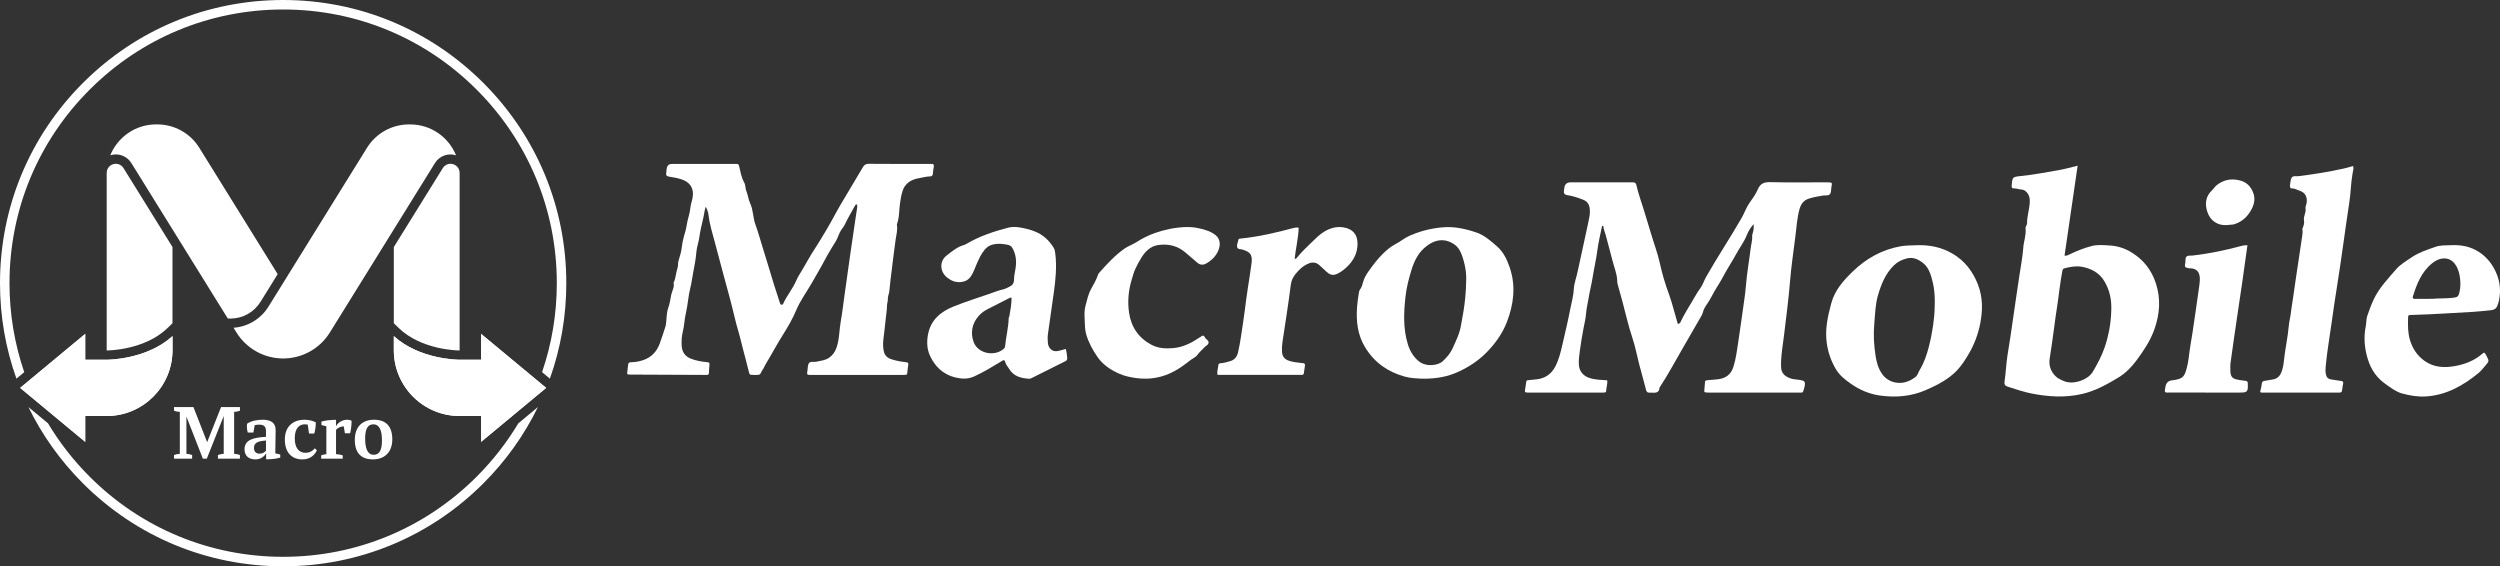 <?xml version="1.0" encoding="UTF-8"?>
<svg xmlns="http://www.w3.org/2000/svg" id="Layer_2" viewBox="0 0 2271.9 514.63">
  <rect x="0" y="0" width="2271.9" height="514.63" fill="#333333" stroke="none"/>
  <defs>
    <style>.cls-1{fill:#fff;}</style>
  </defs>
  <g id="Layer_1-2">
    <g id="AI_Image.psd">
      <path class="cls-1" d="m1593.57,203.67c-2.66,3.02-4.75,6.41-6.18,10.05-2.53,6.48-6.89,11.88-10.08,17.97-2.6,4.96-5.84,9.62-8.53,14.49-2.85,5.18-5.67,10.41-8.86,15.36-3.21,4.99-5.49,10.5-9.01,15.32-1.57,2.16-2.8,4.58-3.47,7.25-.32,1.29-1.03,2.52-1.71,3.69-5.58,9.73-11.15,19.46-16.8,29.14-6.88,11.79-13.22,23.9-20.81,35.27-.3,5.3-4.13,4.73-7.69,4.61-.41-.01-.83-.04-1.24,0-2.02.23-2.86-.69-3.36-2.67-1.96-7.72-4.18-15.38-6.19-23.09-2.08-7.95-3.54-16.1-6.14-23.87-3.74-11.18-6.27-22.65-9.31-33.99-1.32-4.93-2.69-9.84-4.1-14.74-.44-1.54-.38-3.22-.53-4.84-.53-5.91-2.85-11.38-4.27-17.07-1.92-7.68-4.08-15.3-6.1-22.96-.74-2.8-2.02-5.43-2.13-8.3-.68-.07-1.16-.02-1.25.43-1.45,7.28-3.26,14.51-4.19,21.86-1.02,8.03-2.96,15.86-4.19,23.84-1.05,6.84-2.87,13.59-3.93,20.4-.66,4.28-1.83,8.49-2.13,12.88-.32,4.6-1.49,9.14-2.34,13.7-1.28,6.83-2.43,13.67-3.35,20.56-.57,4.23-1.19,8.43-.85,12.72.45,5.8,3.91,9.9,9.54,11.78,5.18,1.73,10.55,1.76,16.16,2.13.56,3.43-.87,6.55-.92,9.77-.01,1.02-.86,1.32-1.74,1.38-.82.06-1.65.05-2.48.05-21.94,0-43.88,0-65.82-.02-.83,0-1.66.03-2.48-.08-.94-.13-1.43-.67-1.28-1.71.42-2.72.79-5.44,1.22-8.16.2-1.25,1.22-1.29,2.2-1.38,2.2-.2,4.39-.44,6.59-.64,8.06-.73,13.94-4.65,17.65-11.85,3.19-6.18,4.79-12.87,6.34-19.56,2.53-10.92,5.12-21.83,7.26-32.83,1.16-5.99,2.86-11.85,3.18-18.09.26-5.02,2.25-10.04,3.32-15.09,2.69-12.71,5.52-25.38,8.27-38.08.98-4.52,2.02-9.04,2.77-13.6.35-2.14.34-4.42.03-6.57-.49-3.44-2.2-6.13-5.67-7.51-4.82-1.91-9.69-3.57-14.84-4.31q-3.44-.49-2.88-4.05c.13-.81.26-1.63.35-2.45q.57-5.12,5.92-5.12c17.66,0,35.32,0,52.98,0,1.1,0,2.21.03,3.31.02,1.71-.02,2.85.55,3.26,2.42,1.76,7.9,4.62,15.49,6.95,23.22,2.14,7.09,4.38,14.19,6.47,21.29,2.61,8.86,5.92,17.48,7.91,26.57,2.15,9.79,5.04,19.47,8.57,28.92,1.48,3.95,2.54,8.05,3.73,12.11,1.37,4.66,2.67,9.35,4.03,14.13,2.29-.11,2.68-2.21,3.39-3.62,2.96-5.85,6.36-11.44,9.74-17.04,2.4-3.96,4.52-8.09,7.35-11.82,2.27-3,3.26-6.78,5.15-10.09,10.37-18.24,21.99-35.73,32.46-53.91,2.55-4.42,4.08-9.34,7.07-13.5,2.82-3.92,5.67-7.89,7.53-12.3,2.29-5.41,5.85-6.69,11.51-6.55,17.1.42,34.21.16,51.32.15,5.51,0,4.61.44,4.04,4.46-.31,2.16-.13,4.8-1.33,6.32-1.26,1.6-4.11.92-6.25,1.24-4.32.65-8.57,1.46-12.77,2.76-5.13,1.6-7.43,5.22-8.73,10-2.16,7.98-2.59,16.22-3.63,24.36-1.76,13.77-3.78,27.53-4.91,41.36-1.34,16.46-3.55,32.8-5.5,49.18-.9,7.5-2.24,14.94-2.58,22.5-.09,1.92-.02,3.85.01,5.77.1,5.24,3.17,8.51,8.87,10.36,2.67.87,5.44.84,8.15,1.28,4.43.72,5.11,1.53,4.36,5.94-.27,1.58-.94,3.08-1.4,4.63-.18.61-.54.91-1.16.92-.83.01-1.66.02-2.48.02-26.91,0-53.81,0-80.72,0-.69,0-1.38,0-2.07-.03-3.64-.11-3.62-.11-3.2-3.59.18-1.5.29-3.01.36-4.52.11-2.72.22-2.9,3.02-3.18,2.61-.26,5.22-.44,7.83-.67,7.52-.66,12.76-3.89,15.16-11.62,2.26-7.26,3.17-14.7,4.29-22.12,1.92-12.77,3.7-25.57,5.49-38.36.59-4.22,1.16-8.45,1.49-12.69.9-11.66,3-23.17,4.41-34.76.44-3.64,1.65-7.21,1.28-10.94-.07-.71.19-1.3.41-1.96.92-2.75,1.27-5.59.84-8.65Z"></path>
      <path class="cls-1" d="m641.36,187.85c-1.14,3.15-1.35,6.16-1.98,9.07-1.34,6.16-3.01,12.28-3.83,18.51-.61,4.64-2.33,9.05-2.71,13.58-.52,6.36-1.7,12.59-2.93,18.79-.92,4.6-1.4,9.33-2.56,13.8-1.95,7.51-2.21,15.25-4,22.69-1.38,5.71-1.43,11.56-2.87,17.27-1,4-1.27,8.4-1,12.69.36,5.65,3,9.58,8.31,11.67,4.39,1.73,8.98,2.61,13.66,3.08,3.52.36,3.5.35,3.16,4-.18,1.92-.33,3.84-.36,5.76-.03,1.39-.6,2-1.98,1.94-.83-.04-1.66,0-2.48,0-22.21-.1-44.42-.2-66.63-.3-3.48-.02-3.46-.03-2.99-3.34.2-1.36.3-2.73.45-4.1.41-3.53.49-3.75,3.95-3.83,3.34-.08,6.56-.79,9.65-1.78,7.56-2.42,12.56-7.69,15.27-15.04,1.93-5.22,3.6-10.54,5.33-15.83.3-.9.36-1.88.48-2.84.6-4.65.4-9.58,1.99-13.87,1.43-3.86,1.86-7.87,2.65-11.72.74-3.63,3.15-7.07,2.15-11.04,2.18-4.3,2.08-9.22,3.66-13.67.7-1.98.16-4.01.77-6.05,1.26-4.24,2.66-8.49,3.1-12.92.32-3.19,1.05-6.41,1.85-9.38.92-3.38,2.08-6.79,2.54-10.23.73-5.39,2.9-10.46,3.36-15.81.29-3.32,1.5-6.3,2.06-9.48,1.43-8.19-2.31-14.04-10.29-16.56-3.69-1.16-7.41-1.8-11.16-2.39-2.16-.35-2.88-1.21-2.56-3.24.19-1.22.28-2.46.4-3.69q.44-4.61,4.86-4.62c18.76,0,37.53,0,56.29,0,.83,0,1.66.03,2.48,0,1.29-.03,1.85.48,2.18,1.85,1.23,5.12,2.06,10.37,4.67,15.08,1.33,2.39.91,5.24,1.97,7.79,1.46,3.53,1.78,7.58,3.38,10.94,2.95,6.17,2.5,12.99,4.78,19.25,2.56,7.03,4.55,14.27,6.76,21.43,1.9,6.14,3.79,12.28,5.66,18.42,1.53,5,2.99,10.02,4.55,15.02,1.54,4.92,3.16,9.8,4.75,14.7.29.89.48,1.84.93,2.64.67,1.19,2.05,1.25,2.59.01,3.23-7.39,8.69-13.52,11.85-20.98,1.63-3.86,4.08-7.38,6.21-11.02,3.58-6.12,6.98-12.37,10.89-18.28,3.69-5.58,7.01-11.36,10.46-17.08,4.63-7.7,8.65-15.76,13.22-23.47,6.61-11.14,13.28-22.24,19.88-33.39,1.18-1.99,2.61-3.05,5.26-3.02,18.07.16,36.15.11,54.22.12.83,0,1.66.07,2.48-.01,1.98-.19,2.8.53,2.42,2.6-.37,2.02-.67,4.08-.79,6.13-.1,1.72-.96,2.61-2.54,2.61-2.92,0-5.7.81-8.53,1.28-5.41.9-10.58,2.45-14.1,7.21-.89,1.21-1.61,2.42-2.09,3.85-1.33,3.94-2.06,7.94-2.64,12.08-.91,6.4-.46,13.03-2.84,19.21.83,4.8-.47,9.47-1.17,14.12-1.26,8.37-2.11,16.79-3.23,25.17-.95,7.12-1.74,14.3-2.47,21.47-.23,2.31-1.43,4.64-1.31,6.72.13,2.28-.76,4.22-.77,6.22-.04,4.63-.97,9.12-1.34,13.68-.48,5.88-1.42,11.7-2.01,17.57-.33,3.31-.31,6.57.32,9.85.74,3.87,2.94,6.35,6.65,7.6,4.2,1.41,8.53,2.2,12.91,2.73,2.93.36,3.03.51,2.68,3.3-.17,1.36-.46,2.71-.59,4.08-.4,4.04.43,4.28-4.52,4.27-27.6-.01-55.19,0-82.79,0-4.21,0-4.23-.02-3.61-4.01.36-2.29.17-5.03,1.4-6.73,1.35-1.87,4.38-.75,6.64-1.27,3.95-.91,8.04-1.17,11.58-3.58,3.38-2.31,5.45-5.39,6.77-9.16,2.76-7.85,2.44-16.17,3.91-24.23,1.31-7.16,2.11-14.41,3.12-21.62,1.81-12.89,3.6-25.78,5.43-38.66,1.42-9.93,2.89-19.85,4.35-29.77.64-4.35,1.35-8.68,1.97-13.03.13-.91.02-1.86.02-2.74-1.3-.34-1.72.44-2.09,1.14-3,5.59-6.35,10.99-9.04,16.75-.85,1.82-2.16,3.43-3.32,5.09-2.24,3.2-2.94,7.12-5.02,10.41-2.45,3.86-4.81,7.78-7.1,11.73-1.95,3.38-3.7,6.88-5.61,10.28-2.9,5.16-5.85,10.3-8.81,15.44-4.84,8.4-10.71,16.26-14.46,25.23-3.24,7.73-7.45,14.96-11.86,21.93-5.62,8.87-10.46,18.16-15.91,27.1-1.11,1.82-1.78,3.87-3.12,5.62-.95,1.24-1.32,3.47-2.71,3.8-2.36.55-4.93.29-7.4.16-1.21-.06-1.57-1.04-1.88-2.28-1.84-7.52-3.87-14.99-5.81-22.49-1.17-4.49-2.13-9.05-3.48-13.48-3.06-10.04-5.12-20.33-7.86-30.44-4.65-17.17-9.31-34.33-13.82-51.53-2.1-8.01-4.7-15.91-5.68-24.21-.32-2.73-1.09-5.52-2.64-8.28Z"></path>
      <path class="cls-1" d="m1876.19,232.34c2.24.31,3.74-.81,5.29-1.54,6.22-2.95,12.66-5.46,19.27-7.21,5.45-1.44,11.23-.8,16.89-.47,7.13.41,13.74,2.75,19.65,6.4,10.59,6.53,17.91,15.81,21.84,27.8,4.69,14.3,3.61,28.18-1.39,42.2-3.66,10.26-9.57,19.02-15.94,27.67-4.69,6.36-10.1,11.91-16.78,15.95-10.21,6.17-20.67,11.96-32.47,14.78-15.64,3.73-31.2,2.68-46.78-.4-7.37-1.46-14.4-4.01-21.54-6.24-2.23-.7-2.93-2.03-2.59-4.36,1.16-7.88,1.46-15.87,2.64-23.72.84-5.53,1.79-11.06,2.63-16.6,1.89-12.51,3.64-25.03,5.47-37.55.92-6.3,1.89-12.6,2.82-18.9,1.23-8.38,2.89-16.74,3.5-25.17.43-5.84,2.75-11.41,2.04-17.39-.2-1.69,1.47-3.18,1.43-5.05-.12-5.76,1.77-11.26,2.28-16.95.31-3.43.39-6.64-1.75-9.73-1.46-2.11-3.19-3.5-5.59-3.61-2.36-.11-4.52-1.14-6.88-1.04-1.89.08-2.23-.89-2.09-2.61.64-7.69.58-7.84,8.44-8.64,11.37-1.16,22.58-3.35,33.82-5.26,5.77-.98,11.42-2.63,17.68-4.11-4.01,27.53-7.95,54.59-11.91,81.75Zm42.45,50.05c.44-9.61-1.31-18.67-6.36-26.99-4.65-7.66-11.94-11.4-20.33-12.95-5.14-.95-10.4-.03-15.54,1.28-1.57.4-1.99,1.08-2.21,2.39-.96,5.79-2.05,11.61-2.72,17.4-1.31,11.43-3.36,22.75-4.75,34.17-1.14,9.41-2.64,18.77-4.05,28.15-.93,6.15.8,11.34,5.12,15.83,2.19,2.28,4.95,3.39,7.72,4.61,8.57,3.76,22.04-1.14,26.34-8.42,4.34-7.34,8.29-14.68,10.99-22.83,3.53-10.66,5.49-21.49,5.79-32.64Z"></path>
      <path class="cls-1" d="m1741.76,222.86c11.43-.46,22.32,1.74,32.23,7.41,11.29,6.46,18.84,16.29,23.49,28.31,4.44,11.49,4.45,23.19,2.1,35.22-1.95,10.01-5.43,19.33-10.58,28-3.15,5.29-6.46,10.56-10.8,15.05-7.81,8.09-17.67,13.03-27.74,17.48-13.45,5.94-27.59,7.14-42.08,5.11-9.68-1.36-18.38-5.09-26.34-10.67-5.33-3.74-10.4-7.69-13.77-13.45-4.26-7.29-6.98-15.07-8.17-23.45-1.77-12.42.85-24.17,4.05-36.13,3.26-12.19,11.17-20.89,19.62-29.09,12.14-11.78,26.61-19.84,43.57-22.87,4.78-.85,9.62-.67,14.42-.91Zm16.4,55.99c.47-11.5-.73-19.39-2.98-27.03-1.42-4.84-3.43-9.56-7.71-12.9-4.32-3.37-8.93-5.46-14.51-4.1-4.59,1.11-8.67,3.15-12.1,6.57-7.6,7.58-11.4,17.19-14.27,27.12-2.4,8.32-2.56,17.1-3.32,25.71-.86,9.74-.34,19.46,1.17,29.18.91,5.84,2.4,11.22,5.71,16.12,3.09,4.56,7.44,7.24,12.74,8.15,6.6,1.13,12.44-1.04,17.7-4.99,2.2-1.66,2.66-4.33,3.97-6.5,3.93-6.5,6.37-13.59,8.24-20.85,3.38-13.09,5.25-26.41,5.36-36.47Z"></path>
      <path class="cls-1" d="m1292.15,344.14c-3.73-.21-9.79-.29-15.65-1.92-15.22-4.23-27.28-12.61-35.72-26.25-7.15-11.55-8.46-24.05-7.53-37.09.3-4.23.95-8.44,1.62-12.63.16-1,.41-2.27.96-2.98,1.69-2.14,2.29-4.7,2.96-7.14,1-3.59,2.79-6.62,4.91-9.6,4.07-5.73,8.27-11.35,13.34-16.24,3.37-3.25,6.86-6.26,11.12-8.45,4.5-2.31,8.34-5.71,13.1-7.76,7.24-3.12,14.6-5.37,22.42-6.61,6.45-1.02,12.84-1.49,19.25-.7,6.32.78,12.44,2.35,18.57,4.44,7.67,2.61,13.28,7.79,19,12.75,5.77,5.01,9.06,11.99,11.52,19.26,5.69,16.82,3.57,33.32-2.62,49.4-3.93,10.23-10.21,19.07-17.92,27.07-7.42,7.7-16.07,13.4-25.54,17.87-9.88,4.67-20.52,6.75-33.81,6.57Zm40.27-90.04c.24-5.65-.97-14.67-4.36-23.34-1.38-3.52-3.32-6.55-6.56-8.75-8.71-5.9-18.03-4.73-27.13,3.32-5.84,5.17-9.29,12.3-11.54,19.56-2.5,8.02-4.64,16.21-5.58,24.69-1.62,14.57-2.2,29.04,2.14,43.23,1.81,5.91,4.88,11.29,9.81,15.39,6.83,5.67,17.99,3.86,21.89.11,3.49-3.36,6.78-6.93,8.8-11.37,3.15-6.92,6.62-13.79,7.82-21.38.68-4.3,1.59-8.56,2.28-12.86,1.32-8.3,2.26-16.58,2.43-28.57Z"></path>
      <path class="cls-1" d="m968.5,317.15c.89,2.81,1.07,5.37,1.32,7.96.16,1.72-.38,2.51-1.76,3.2-10.09,5.03-20.16,10.11-30.25,15.13-.84.42-1.85.83-2.75.76-7.2-.52-13.89-2.13-17.96-8.94-1.19-2-2.98-3.83-3.51-5.98-.72-2.88-1.78-2-3.36-1.06-8.01,4.82-15.99,9.72-24.49,13.68-3.63,1.69-7.35,2.45-11.53,2.08-13.97-1.24-23.52-8.67-29.16-20.92-2.7-5.85-2.93-12.52-1.73-19,2.49-13.39,11.57-20.87,23.49-25.63,10.46-4.17,21.19-7.6,31.83-11.25,4.39-1.5,8.69-3.26,13.24-4.3,1.83-.42,3.51-1.46,5.27-2.22,2.81-1.21,4.3-3.26,4.34-6.39.03-3.27.68-6.46,1.27-9.68,1.21-6.58.7-13.01-2.63-19.03-1.09-1.98-2.6-2.82-4.87-3.23-4.36-.77-8.56-1.25-12.98-.13-3.01.76-5.27,2.25-7.22,4.46-3.39,3.85-5.38,8.51-7.45,13.12-1.78,3.96-2.97,8.18-5.62,11.76-2.22,3.02-5.14,4.44-8.74,4.79-4.74.45-8.73-1.08-12.48-4.04-6.82-5.38-7.13-14.93-.62-20,4.92-3.83,9.7-7.95,15.93-9.67.77-.21,1.52-.6,2.22-1.01,11.66-6.89,24.37-11.14,37.37-14.58,6.46-1.71,12.82-.23,19.07,1.39,1.78.46,3.58,1.13,5.32,1.79,7.64,2.89,13.34,8.14,17.52,15.05.93,1.53,1.19,3.33,1.41,5.13,1.5,11.86.3,23.62-1.31,35.35-1.72,12.53-3.58,25.04-5.33,37.56-.38,2.73-.33,5.48-.1,8.24.4,4.78,3.86,8.51,9.14,7.45,2.28-.46,4.52-1.18,7.1-1.88Zm-49.23-46.68c-.74.07-1.2-.01-1.53.15-6.86,3.47-13.72,6.92-20.54,10.48-2.94,1.53-5.62,3.5-7.82,6.01-6.08,6.93-7.58,15.19-4.65,23.5,3.69,10.48,18.4,13.74,27.06,6.7.9-.73,1.5-1.53,1.61-2.73.81-8.55,3.05-16.91,3.26-25.53.02-.74.56-1.26.66-1.85.92-5.5,1.98-10.99,1.95-16.72Z"></path>
      <path class="cls-1" d="m2257.45,320.4c1.31.88,1.77,2.22,2.41,3.42,2.17,4.09,2.11,4.64-.88,7.98-2.11,2.36-3.97,5.02-6.39,7.01-13.92,11.43-29.14,20.17-47.64,21.44-7.48.51-14.9-.71-22.06-2.68-5.55-1.53-10.17-5.2-14.9-8.47-8-5.54-13.21-13.18-16.07-22.24-3.12-9.88-4.12-19.96-2.01-30.38.62-3.04.32-6.42,1.38-9.49,1.75-5.08,3.6-10.09,5.9-15.01,4.91-10.48,12.85-18.57,20.2-27.14,4.04-4.71,9.53-7.83,14.65-11.28,6.44-4.34,13.89-6.62,21.09-9.21,4.72-1.7,10.02-1.35,15.11-1.55,7.38-.28,14.54.83,21.07,4.19,7.32,3.76,13,9.42,17.05,16.69,5.15,9.22,6.75,18.97,4.64,29.29-.38,1.85-.99,3.68-1.75,5.41-1.04,2.37-3.14,3.31-5.65,3.54-5.22.47-10.43,1.16-15.65,1.45-18.73,1.04-37.45,2.32-56.2,2.83-3.22.09-3.32.1-3.4,3.19-.18,6.58-.2,13.13,1.72,19.55,2.34,7.84,6.58,14.27,13.31,19.05,8.43,5.99,17.9,6.41,27.53,4.69,9.3-1.66,17.98-5.07,25.22-11.45.4-.35.91-.57,1.34-.84Zm-47.12-48.83c6.47-.6,12.96-.18,19.4-1.02,3.55-.46,4.41-1.24,5.27-4.72,1.29-5.16,1.13-10.35.19-15.54-.69-3.83-1.97-7.44-4.37-10.56-3.46-4.5-8.39-5.88-13.86-4.23-2.59.78-4.74,2.17-6.77,3.81-9.72,7.81-13.93,18.81-17.48,30.18-.51,1.64.25,2.14,1.91,2.11,5.23-.09,10.47-.03,15.7-.03Z"></path>
      <path class="cls-1" d="m2138.47,150.93c.61,2.39-.18,4.53-.55,6.65-1.58,8.95-1.6,18.06-3.05,27.03-1.95,12.03-3.48,24.12-5.23,36.19-1.91,13.16-3.7,26.35-5.84,39.47-1.7,10.4-3.24,20.83-4.66,31.25-1.87,13.76-4.34,27.45-5.63,41.29-.22,2.34-.33,4.65.11,6.98.59,3.11,1.86,4.51,4.95,5.05,2.98.53,5.98,1,8.98,1.38,1.57.2,2.17.78,1.8,2.43-.42,1.87-.69,3.78-.89,5.69-.17,1.64-.86,2.54-2.61,2.44-.69-.04-1.38,0-2.07,0-22.21,0-44.43-.02-66.64-.03-.69,0-1.4.12-2.06,0-.8-.14-1.29-.36-.94-1.54.66-2.23.97-4.56,1.37-6.86.21-1.22.74-1.97,2.06-2.17,2.59-.39,5.14-.96,7.73-1.32,3.98-.55,6.43-2.9,7.88-6.45,1.26-3.08,1.91-6.36,2.23-9.62,1.13-11.16,3.65-22.13,4.64-33.32.32-3.63,1.36-7.25,1.77-10.92.69-6.17,1.92-12.25,2.68-18.41,1.14-9.14,2.76-18.21,4.02-27.34,1.12-8.07,2.45-16.11,3.61-24.18.27-1.89.57-3.81.24-5.75-.07-.4-.16-.89,0-1.22,1.15-2.41,1.86-4.94,1.4-7.57-.64-3.67,2.11-6.75,1.4-10.6-.31-1.71,1.09-4.08,1.17-6.26.18-5.58-2.12-8.63-7.63-10.33-1.91-.59-3.63-1.8-5.77-1.62-1.53.13-1.74-1.03-1.95-2.13-.05-.26.03-.54.08-.81.43-2.3.32-4.92,1.45-6.8,1.29-2.12,4.27-1.18,6.46-1.46,13.8-1.74,27.52-3.88,41.09-6.96,2.79-.64,5.54-1.44,8.36-2.19Z"></path>
      <path class="cls-1" d="m1106.48,340.69c-.78-3.39.56-6.1.74-8.93.11-1.69,1.68-1.64,2.85-1.74,2.59-.24,5.02-1.04,7.52-1.7,4.34-1.15,6.51-4.07,7.46-7.98,1.1-4.49,1.86-9.07,2.57-13.64,1.31-8.39,2.56-16.79,3.68-25.2.81-6.12,1.48-12.29,2.49-18.35,1.28-7.7,2.33-15.42,3.45-23.14.1-.68.21-1.36.26-2.04.46-6.23-1.28-8.83-7.2-10.75-.39-.13-.78-.28-1.17-.41-1.66-.52-4.18-.2-4.74-1.86-.79-2.31.62-4.8,1.07-7.21.18-.97,1.26-.87,2.07-.95,16.35-1.66,32.29-5.37,48.11-9.65,1.5-.41,2.95-.52,4.57-.16-.31,9.51-2.7,18.76-3.69,28.24,1.5.09,2.04-.97,2.69-1.76,3.78-4.56,7.98-8.69,12.28-12.77,3.7-3.5,7.12-7.21,11.5-9.92,5.55-3.44,11.41-5.22,17.98-4.12,7.58,1.27,12.77,5.67,12.7,14.96-.06,8.18-3.42,14.86-9.17,20.49-2.57,2.52-5.38,4.74-8.59,6.39-4,2.07-6.88,1.67-10.21-1.33-2.25-2.02-4.41-4.15-6.67-6.17-2.98-2.66-6.3-3.01-9.98-1.47-4.87,2.04-8.53,5.48-11.74,9.5-2.3,2.89-3.79,5.85-4.29,9.82-2.18,17.31-4.92,34.54-7.54,51.79-.44,2.88-.56,5.74-.46,8.63.15,4.49,2.18,7.26,6.58,8.67,3.29,1.05,6.72,1.48,10.15,1.86.82.09,1.65.15,2.47.24,1.35.16,1.89.87,1.66,2.25-.38,2.3-.69,4.62-1,6.93-.13,1.01-.75,1.4-1.67,1.44-.69.03-1.38.02-2.07.02-24,0-47.99,0-71.99,0-.81,0-1.62,0-2.66,0Z"></path>
      <path class="cls-1" d="m1077.55,206.34c7.21-.23,14.13,1.18,20.83,3.69,1.53.57,2.98,1.43,4.39,2.28,5.93,3.55,6.96,9.28,4.32,15.49-2.16,5.07-6,8.82-10.81,11.58-3.02,1.73-5.75,1.48-8.37-.79-3.54-3.06-7.12-6.09-10.67-9.14-7.36-6.33-16.13-8.19-25.34-6.65-6.5,1.09-11.17,5.74-14.6,11.29-2.09,3.38-4.04,6.89-5.68,10.51-1.33,2.96-2.15,6.15-3.1,9.27-3.04,9.95-4,20.12-2.47,30.41,1.94,13.11,8.85,23.05,20.58,29.17,6.11,3.19,13.03,3.52,19.94,2.86,9.06-.86,16.71-5.01,24.06-9.93,2.79-1.87,3.09-2.02,4.74.82.9,1.55,3.34,2.15,2.89,4.47-.38,1.99-2.44,2.47-3.58,3.78-2.06,2.38-4.6,4.29-6.43,6.92-1.67,2.38-4.55,3.41-6.79,5.18-4.54,3.6-9.22,7.04-14.39,9.83-10.75,5.79-22.03,7.81-34.12,6.25-5.46-.71-10.84-1.81-15.8-4-7.8-3.45-14.83-8.02-19.86-15.31-4.35-6.3-7.91-12.88-10.12-20.22-1.28-4.27-1.22-8.65-1.43-12.98-.21-4.37-.47-8.99.68-13.12,1.4-5.04,2.37-10.28,4.95-15.04,2.38-4.4,4.98-8.73,6.57-13.54.2-.61.66-1.18,1.1-1.67,6.96-7.81,13.98-15.53,22.61-21.64,3.53-2.5,7.63-3.82,11.22-6.13,5.21-3.35,10.72-6.12,16.58-8.19,9.1-3.21,18.44-5.11,28.09-5.46Z"></path>
      <path class="cls-1" d="m2042.38,222.94c-.85,6.03-1.67,11.83-2.48,17.63-.76,5.44-1.5,10.89-2.29,16.32-1.45,9.88-2.95,19.76-4.39,29.64-2.06,14.1-4.14,28.21-6.07,42.33-.41,2.98-.41,6.05-.24,9.05.25,4.47,2.07,6.32,6.43,7.08,2.44.43,4.88.94,7.34,1.14,1.68.14,1.95.91,2.01,2.36.3,7.72-.19,8.29-7.86,8.28-21.1,0-42.2-.02-63.3-.03-.69,0-1.38-.03-2.07.02-1.93.12-2.42-.85-2.05-2.56.2-.94.38-1.89.52-2.84q.73-4.88,5.42-5.64c.27-.04.55-.08.82-.12,9.29-1.25,10.95-2.65,13.26-11.87,1.26-5.06,1.81-10.24,2.48-15.42.68-5.26,1.72-10.51,2.52-15.77,2.19-14.49,4.24-29.01,6.28-43.52.34-2.44.58-4.92.31-7.4-.51-4.71-2.97-7.24-7.61-7.74-.68-.07-1.39.09-2.05-.04-3.99-.83-4.22-1.08-3.41-5.18.37-1.86-.34-4.2,1.08-5.48,1.4-1.26,3.7-.71,5.6-.94,14.81-1.73,29.36-4.73,43.74-8.62,1.8-.49,3.69-.86,6.01-.7Z"></path>
      <path class="cls-1" d="m2024.45,204.53c-9.88.71-15.95-4.39-18.47-11.9-2.34-6.96-1.82-14.11,4.17-19.69,1.59-1.48,2.64-3.39,4.4-4.76,6.03-4.69,12.54-6.09,20.11-4.42,6.75,1.49,10.72,5.37,13.02,11.58,1.8,4.85,1.03,9.54-1.08,13.87-3.36,6.89-8.44,12.11-16.08,14.53-2.16.69-4.31.28-6.06.79Z"></path>
    </g>
    <path class="cls-1" d="m163.41,412.41v-38.09c-2.2-.15-3.88-.51-5.27-1.1v-3.3h17.65l12.45,31.94,12.67-31.94h17.14v3.3c-1.39.59-3.08.95-5.27,1.1v38.09c2.2.15,3.88.51,5.27,1.1v3.3h-20v-3.3c1.39-.59,3.08-.95,5.27-1.1v-34.35l-15.38,38.75h-3.59l-14.94-38.24v33.84c2.12.15,3.81.51,5.2,1.1v3.3h-16.48v-3.3c1.39-.59,3.08-.95,5.27-1.1Z"></path>
    <path class="cls-1" d="m241.71,396.96v-5.35c0-3.96-1.98-5.71-6.08-5.71-1.32,0-2.71.15-4.17.44l-1.17,6.74h-5.13c-.51-1.61-.81-3.66-.81-5.42,0-1.03.15-2.05.29-2.71,3.74-2.49,9.01-3.52,14.06-3.52,7.76,0,11.79,3.08,11.79,9.3,0,4.76-.29,14.36-.29,21.24l4.47,1.03v2.86c-3.22.95-7.54,1.54-12.82,1.54v-5.49c-1.83,3.3-5.49,5.57-9.67,5.57-6.08,0-9.96-3.15-9.96-9.23,0-8.72,8.2-10.62,19.48-11.28Zm0,12.6v-9.23c-7.25.51-10.91,1.98-10.91,6.67,0,3.59,1.98,5.27,5.2,5.27,2.34,0,4.4-1.1,5.71-2.71Z"></path>
    <path class="cls-1" d="m276.73,381.43c4.03,0,8.28,1.17,10.25,2.42,0,3.08-.37,6.81-1.39,10.11h-4.76l-1.17-8.13c-.95-.15-1.9-.22-2.78-.22-4.83,0-9.01,3.44-9.01,12.75s4.25,13.11,9.74,13.11c3.81,0,6.37-1.61,8.57-4.1l1.76,1.98c-2.34,4.69-6.52,8.13-13.18,8.13-9.3,0-15.9-5.93-15.9-18.09s7.84-17.95,17.87-17.95Z"></path>
    <path class="cls-1" d="m296.58,412.71v-25.34l-4.47-1.1v-3.15c3.3-.95,7.98-1.61,13.26-1.61v5.79c2.05-3.74,6.23-5.86,10.11-5.86,1.54,0,3.08.37,4.03.95,0,4.32-.59,8.42-1.32,11.35h-4.76l-1.03-6.3c-2.64.07-5.49,1.25-7.03,3.3v21.97c2.42.15,4.54.51,6.08,1.1v3h-19.56v-3c1.24-.51,2.86-.95,4.69-1.1Z"></path>
    <path class="cls-1" d="m339.87,381.43c10.47,0,16.63,5.57,16.63,17.8s-7.54,18.24-17.58,18.24c-10.55,0-16.48-5.64-16.48-17.8s7.18-18.24,17.43-18.24Zm7.25,18.82c0-9.08-2.34-14.65-7.76-14.65-4.98,0-7.54,3.96-7.54,12.82,0,9.45,2.42,14.87,7.76,14.87,5.05,0,7.54-3.96,7.54-13.04Z"></path>
    <path class="cls-1" d="m97,318.48h.03c1.4,0,34.6-.23,55.48-20.61l4.24-4.14v-69.24l-44.52-71.75c-2-3.23-5.95-4.67-9.56-3.49-3.34,1.09-5.62,4.17-5.7,7.68,0,.35-.01.69-.01,1.04v160.52h.03Z"></path>
    <path class="cls-1" d="m97.03,326.92s-.06,0-.06,0h-19.52v-23.5l-59.12,49.07,59.12,49.07v-23.5h19.48c33.04,0,59.83-26.79,59.83-59.83v-12.78c-23.33,21.2-58.07,21.47-59.73,21.47Z"></path>
    <path class="cls-1" d="m417.64,318.48h-.03c-1.4,0-34.6-.23-55.48-20.61l-4.24-4.14v-69.24l44.52-71.75c2-3.23,5.95-4.67,9.56-3.49,3.34,1.09,5.62,4.17,5.7,7.68,0,.35.01.69.01,1.04v160.52h-.03Z"></path>
    <path class="cls-1" d="m417.61,326.92s.06,0,.06,0h19.52v-23.5l59.12,49.07-59.12,49.07v-23.5h-19.48c-33.04,0-59.83-26.79-59.83-59.83v-12.78c23.33,21.2,58.07,21.47,59.73,21.47Z"></path>
    <path class="cls-1" d="m97.03,326.92s-.06,0-.06,0h-19.52v-23.5l-59.12,49.07,59.12,49.07v-23.5h19.48c33.04,0,59.83-26.79,59.83-59.83v-12.78c-23.33,21.2-58.07,21.47-59.73,21.47Z"></path>
    <path class="cls-1" d="m417.61,326.92s.06,0,.06,0h19.52v-23.5l59.12,49.07-59.12,49.07v-23.5h-19.48c-33.04,0-59.83-26.79-59.83-59.83v-12.78c23.33,21.2,58.07,21.47,59.73,21.47Z"></path>
    <path class="cls-1" d="m22.03,338.2c-8.81-25.69-13.4-52.93-13.4-80.88,0-66.43,25.87-128.88,72.84-175.85C128.44,34.5,190.89,8.63,257.32,8.63s128.88,25.87,175.85,72.84c46.97,46.97,72.84,109.42,72.84,175.85,0,27.95-4.6,55.19-13.4,80.88l7.1,5.89c9.82-27.48,14.93-56.73,14.93-86.77,0-68.73-26.77-133.35-75.37-181.95C390.66,26.77,326.05,0,257.32,0S123.97,26.77,75.37,75.37C26.77,123.97,0,188.58,0,257.32c0,30.04,5.11,59.3,14.93,86.77l7.1-5.89Z"></path>
    <path class="cls-1" d="m471.02,384.7c-10.44,17.44-23.1,33.72-37.85,48.47-46.97,46.97-109.42,72.84-175.85,72.84s-128.88-25.87-175.85-72.84c-14.75-14.75-27.41-31.02-37.85-48.47l-17.79-14.77c12.37,25.37,29,48.79,49.54,69.33,48.6,48.6,113.22,75.37,181.95,75.37s133.35-26.77,181.95-75.37c20.55-20.55,37.17-43.96,49.54-69.33l-17.79,14.77Z"></path>
    <path class="cls-1" d="m207.91,289.48c.48.02.96.03,1.43.03,11.24,0,21.49-5.7,27.42-15.26l15.59-25.13-71.25-114.84c-8.19-13.19-22.61-21.22-38.14-21.22h-1.12c-18.85,0-34.97,11.62-41.62,28.08,7.21-2.35,15.1.53,19.1,6.98l37.43,60.33h0s50.24,80.98,50.24,80.98l.92.04Z"></path>
    <path class="cls-1" d="m372.79,113.07h-1.12c-15.53,0-29.95,8.03-38.14,21.22l-76.21,122.85h0s-13.38,21.57-13.38,21.57c-6.94,11.18-18.79,18.23-31.72,19.14l2.67,4.3c9.11,14.68,25.16,23.61,42.44,23.61h0c17.28,0,33.33-8.93,42.44-23.61l58.12-93.69h0s37.43-60.33,37.43-60.33c4-6.45,11.89-9.33,19.1-6.98-6.65-16.46-22.77-28.08-41.62-28.08Z"></path>
  </g>
</svg>
